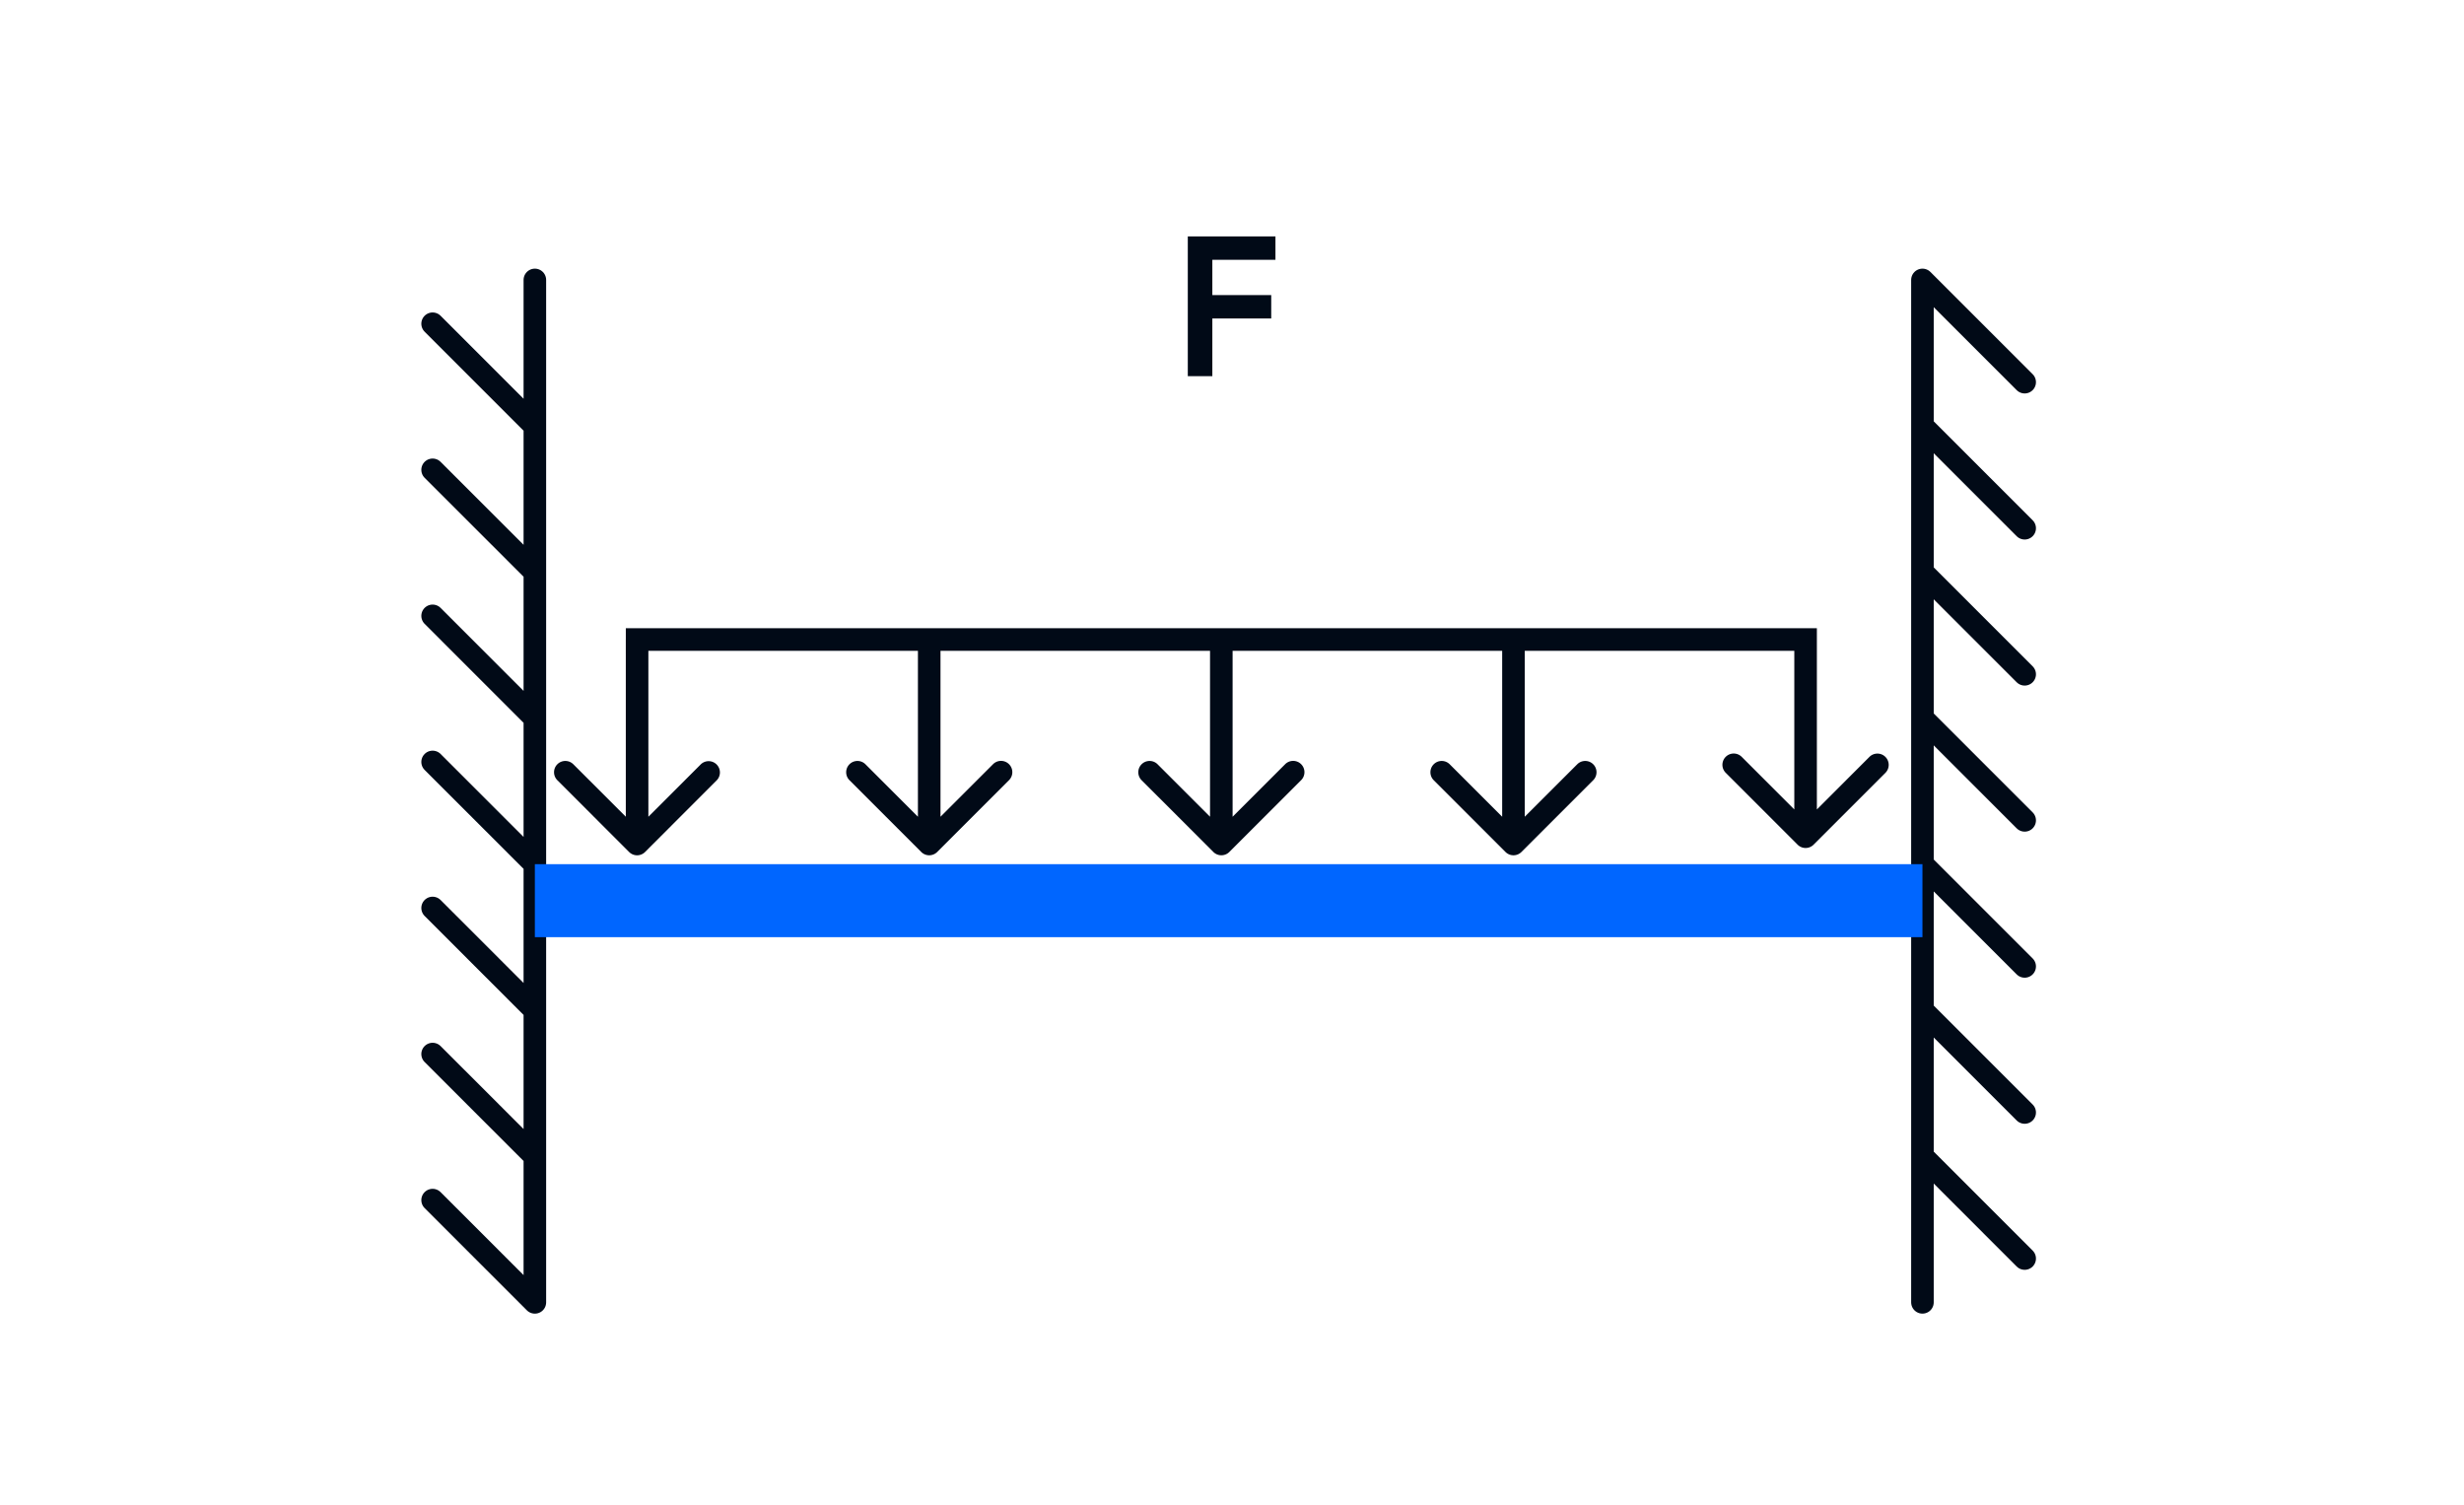 <svg xmlns="http://www.w3.org/2000/svg" width="131" height="80" fill="none" viewBox="0 0 131 80">
  <path fill="#010A17" d="M67.81 13.813h-3.355v1.876h3.131v1.242h-3.131V20H63.15v-7.43h4.66z"/>
  <path stroke="#010A17" stroke-linecap="round" stroke-linejoin="round" stroke-width="1.2" d="M28.436 14.883v7.765M23 63.805l5.436 5.436v-7.766m0 0L23 56.04m5.436 5.436V53.71m0 0L23 48.274m5.436 5.436v-7.766m0 0L23 40.51m5.436 5.435V38.18m0 0L23 32.743m5.436 5.436v-7.766m0 0L23 24.979m5.436 5.435v-7.765m0 0L23 17.212m79.208 52.028v-7.765m5.435-41.157-5.435-5.435v7.765m0 0 5.435 5.436m-5.435-5.436v7.765m0 0 5.435 5.436m-5.435-5.435v7.765m0 0 5.435 5.436m-5.435-5.436v7.765m0 0 5.435 5.436m-5.435-5.436v7.766m0 0 5.435 5.436m-5.435-5.436v7.765m0 0 5.435 5.436"/>
  <path fill="#06F" d="M28.436 45.944h73.772v3.883H28.436z"/>
  <path fill="#010A17" d="M64.51 45.296a.6.6 0 0 0 .848 0l3.818-3.818a.6.6 0 0 0-.849-.849l-3.394 3.394-3.394-3.394a.6.6 0 0 0-.848.849zM64.932 34h-.6v10.872h1.2V34z"/>
  <path fill="#010A17" d="M33.872 34.777h-.6zm-.425 10.52a.6.6 0 0 0 .849 0l3.818-3.82a.6.6 0 0 0-.848-.848l-3.394 3.394-3.395-3.394a.6.6 0 0 0-.848.849zM33.872 34v-.6h-.6v.6zm62.123 0h.6v-.6h-.6zm-.424 10.908a.6.6 0 0 0 .849 0l3.818-3.818a.6.6 0 0 0-.849-.849l-3.394 3.394-3.394-3.394a.6.6 0 1 0-.848.849zm-61.7-10.131h-.6v10.095h1.2V34.777zm0 0h.6V34h-1.2v.777zm0-.777v.6h62.124v-1.2H33.872zm62.124 0h-.6v10.484h1.2V34z"/>
  <path fill="#010A17" d="M48.978 45.296a.6.6 0 0 0 .849 0l3.818-3.818a.6.6 0 0 0-.849-.849l-3.394 3.394-3.394-3.394a.6.6 0 0 0-.848.849zM49.402 34h-.6v10.872h1.2V34zM80.04 45.296a.6.6 0 0 0 .849 0l3.818-3.818a.6.6 0 0 0-.848-.849l-3.395 3.394-3.394-3.394a.6.6 0 0 0-.848.849zM80.464 34h-.6v10.872h1.2V34z"/>
</svg>
